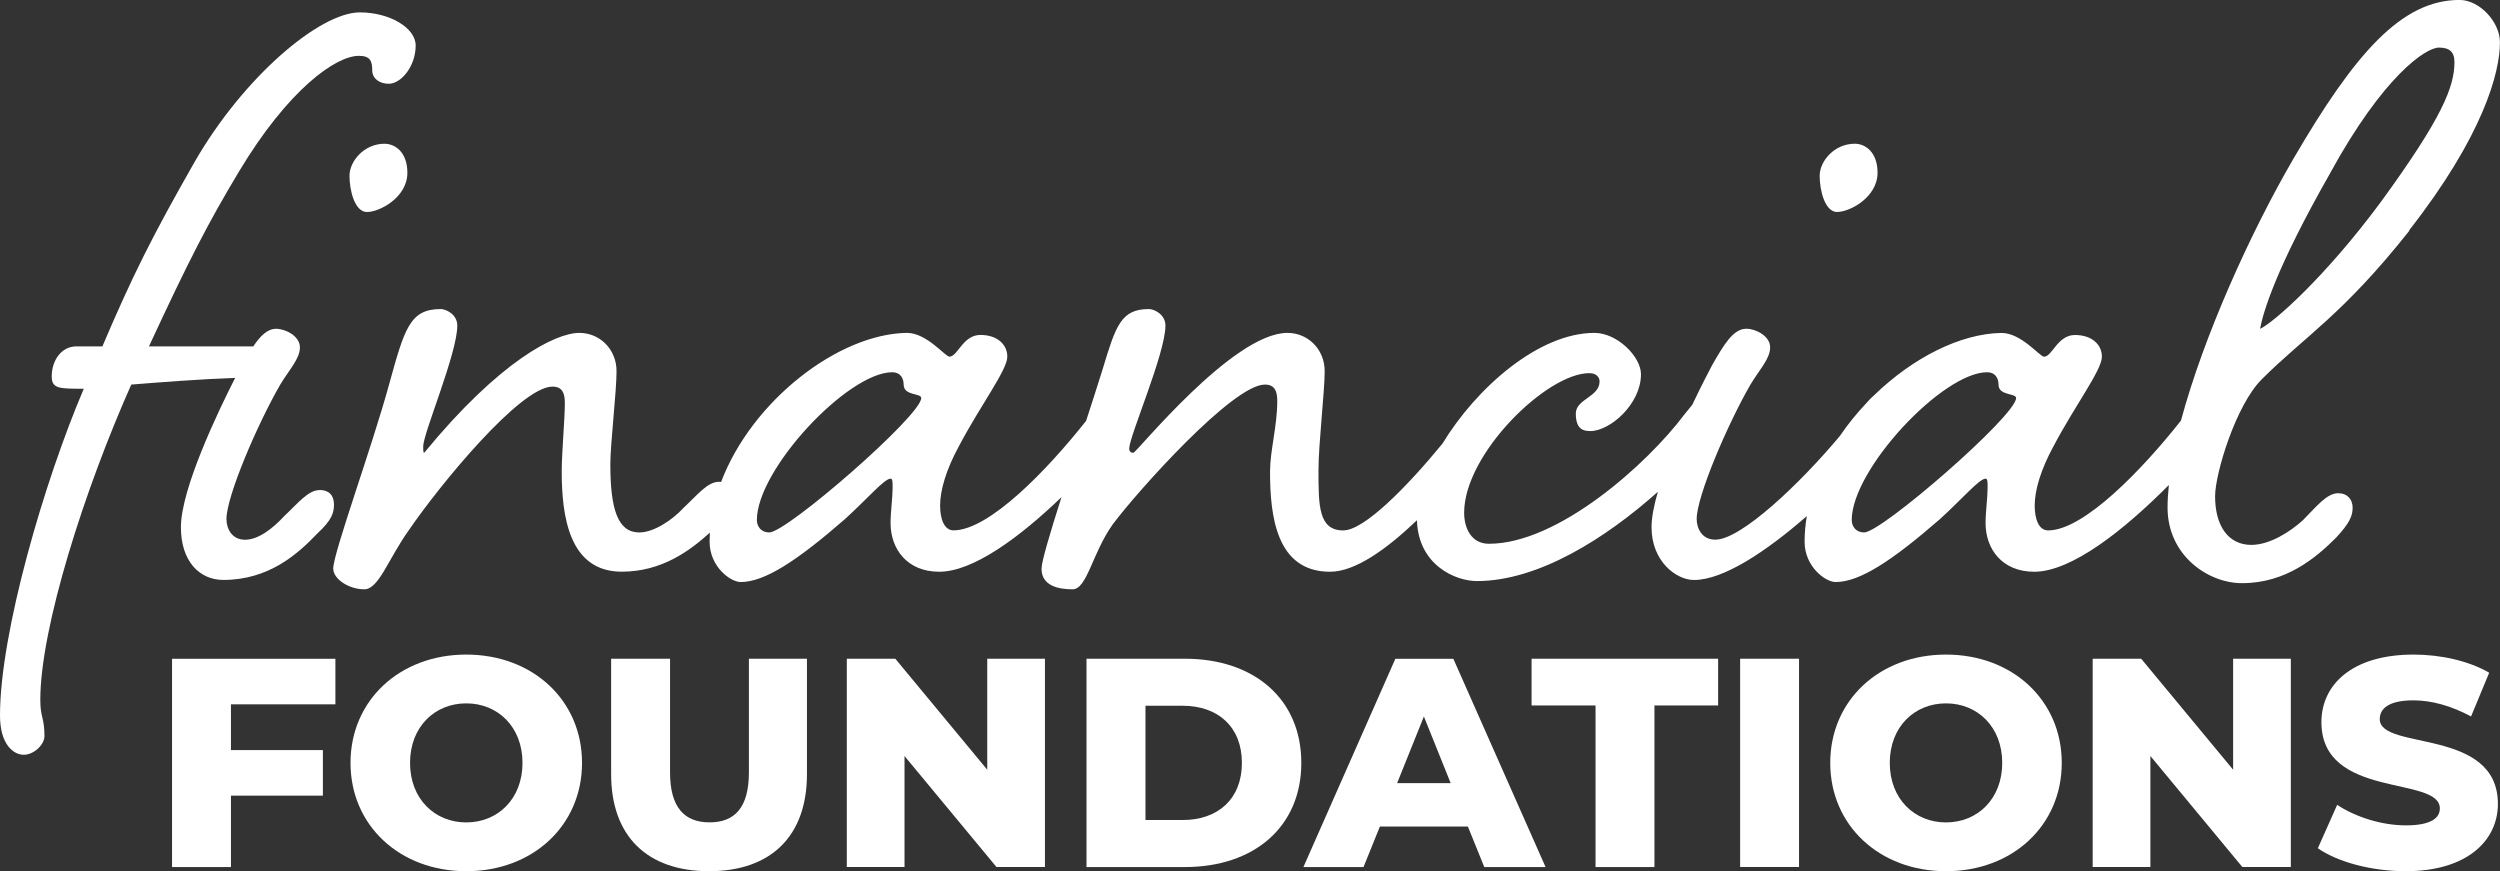 <svg xmlns="http://www.w3.org/2000/svg" id="Layer_2" data-name="Layer 2" viewBox="0 0 439.71 153.23"><rect x="0" y="0" width="439.71" height="153.23" fill="#333333" stroke="none"/><defs><style>      .cls-1 {        fill: #fff;        stroke-width: 0px;      }    </style></defs><g id="Layer_1-2" data-name="Layer 1"><g><g><g><path class="cls-1" d="M56.19,86.2c-2,0-3.82,2.36-6.18,4.55-2,2.18-4.55,4.18-6.91,4.18s-3.27-2-3.27-3.64c0-4,5.46-16.73,9.46-23.64,1.64-2.73,3.46-4.55,3.46-6.55s-2.55-3.27-4.18-3.27c-1.55,0-2.79,1.26-4.02,3.09h-18.35c7.09-15.28,10.37-21.64,15.82-30.73,8.73-14.55,17.09-20.37,21.09-20.37,2,0,2.36.91,2.36,2.55,0,1.45,1.27,2.36,2.91,2.36,2.18,0,4.73-3.09,4.73-6.73,0-3.09-4.55-5.82-9.82-5.82-7.09,0-20.55,11.46-29.1,26.37-7.46,13.09-10.91,20-16.18,32.37h-4.55c-2.73,0-4.36,2.55-4.36,5.27,0,2.18,1.27,2.18,5.64,2.18C7.82,84.56,0,111.29,0,125.84c0,5.09,2.36,6.91,4.18,6.91s3.64-1.82,3.64-3.27c0-3.27-.73-3.27-.73-6.37,0-12.73,7.82-37.1,16-55.47,5.34-.42,11.88-.95,18.27-1.17-2.94,5.77-9.54,19.51-9.54,26.26,0,6,3.27,9.27,7.46,9.27,8,0,13.09-4.55,16.55-8.18,2.55-2.36,2.91-3.64,2.91-5.09,0-1.64-.91-2.55-2.55-2.55Z"></path><path class="cls-1" d="M67.65,25.28c-3.64,0-6.18,3.09-6.18,5.64s.91,6.37,3.09,6.37,7.09-2.55,7.09-6.91c0-3.64-2.18-5.09-4-5.09Z"></path></g><g><path class="cls-1" d="M323.14,37.28c2.18,0,7.09-2.55,7.09-6.91,0-3.64-2.18-5.09-4-5.09-3.64,0-6.18,3.09-6.18,5.64s.91,6.37,3.09,6.37Z"></path><path class="cls-1" d="M423.7,40.55c13.09-16.73,16-27.82,16-33.1,0-3.64-3.64-7.46-7.09-7.46-10.18,0-18.37,9.28-29.28,28.01-7.48,12.87-15.72,31.04-19.73,45.97-6.77,8.58-17.08,19.32-23.37,19.32-1.64,0-2.36-2-2.36-4.36,0-2.73,1.09-6.36,3.27-10.37,3.82-7.27,8.55-13.46,8.55-15.82,0-2.18-1.82-3.82-4.73-3.82-3.09,0-4,3.82-5.45,3.82-.73,0-4-4.18-7.46-4.18-7.24.09-15.64,4.39-22.36,10.9-.49.41-.98.92-1.5,1.52-1.68,1.78-3.22,3.69-4.59,5.71-6.97,8.33-17.36,18.23-21.91,18.23-2.36,0-3.27-2-3.27-3.64,0-4,5.46-16.73,9.46-23.64,1.64-2.73,3.46-4.55,3.46-6.55s-2.55-3.27-4.18-3.27c-2.36,0-4,2.91-6,6.36-.49.93-1.89,3.59-3.52,7.02-.44.52-.89,1.08-1.39,1.71-6.55,8.73-22.19,22.73-34.37,22.73-3.09,0-4.36-2.73-4.36-5.46,0-10.37,14.55-24.55,22-24.55,1.27,0,1.82.73,1.82,1.46,0,2.73-4.18,3.09-4.18,5.64,0,2.73,1.27,3.09,2.55,3.09,3.46,0,8.91-4.73,8.91-10,0-3.09-4.18-7.27-8.18-7.27-9.78,0-20.73,9.6-26.73,19.47-6.21,7.57-13.76,15.27-17.45,15.27-4.36,0-4.36-4.36-4.36-10.55,0-4.73,1.09-13.82,1.09-17.46,0-3.82-2.91-6.73-6.55-6.73-9.64,0-26.55,21.09-27.1,21.09-.36,0-.73-.18-.73-.73,0-2.18,6.37-16.73,6.37-21.64,0-2-2-2.91-2.91-2.91-4.91,0-5.82,2.91-8.18,10.73-.77,2.49-1.78,5.6-2.86,8.93-6.77,8.57-17.05,19.26-23.32,19.26-1.64,0-2.36-2-2.36-4.36,0-2.73,1.09-6.36,3.27-10.37,3.82-7.27,8.55-13.46,8.55-15.82,0-2.18-1.82-3.82-4.73-3.82-3.09,0-4,3.82-5.45,3.82-.73,0-4-4.18-7.46-4.18-12.04.15-27.28,11.92-32.7,26.22-.13-.01-.25-.03-.39-.03-2,0-3.82,2.36-6.18,4.55-2,2.18-5.27,4.36-7.82,4.36-3.82,0-5.09-4.18-5.09-12,0-3.64,1.09-12.73,1.09-16.37,0-3.82-2.91-6.73-6.55-6.73-4.18,0-14,4.91-27.28,21.09-.18,0-.18-.54-.18-1.09,0-2.36,6-16.37,6-21.28,0-2-2-2.91-2.91-2.91-5.45,0-6.37,3.46-9.09,13.28-3.09,11.28-9.82,29.64-9.82,32.37,0,1.82,2.73,3.64,5.46,3.64,2.55,0,4.18-5.27,7.82-10.37,5.46-8,19.64-25.28,25.28-25.28,1.82,0,2.18,1.27,2.18,2.91,0,2.73-.55,8.73-.55,12,0,7.82,1.27,17.64,10.55,17.64,7.03,0,11.95-3.65,15.51-6.87-.03.53-.05,1.07-.05,1.6,0,4.36,3.64,7.09,5.46,7.09,4.18,0,9.82-3.64,18.37-11.09,4-3.64,6.91-7.09,8-7.09.36,0,.36.55.36,1.64,0,1.64-.36,4.18-.36,6.18,0,4.55,2.91,8.55,8.55,8.55,5.97,0,14.14-6.04,21.51-13.12-1.98,6.21-3.51,11.34-3.51,12.57,0,2.91,2.73,3.64,5.46,3.64,2.55,0,3.45-6.37,7.09-11.46,4.36-5.82,21.1-24.55,26.73-24.55,1.82,0,2.18,1.27,2.18,2.91,0,4.36-1.27,8.73-1.27,12.37,0,7.82,1.09,17.64,10.55,17.64,4.4,0,9.86-3.88,15.29-9.06.22,7.88,6.77,10.7,10.53,10.7,10.89,0,22.75-7.59,31.84-15.7-.68,2.37-1.11,4.53-1.11,6.24,0,6,4.36,9.27,7.46,9.27,5.18,0,12.71-5.01,19.85-11.24-.25,1.49-.39,3-.39,4.51,0,4.36,3.64,7.09,5.46,7.09,4.18,0,9.82-3.64,18.37-11.09,4-3.64,6.91-7.09,8-7.09.36,0,.36.55.36,1.64,0,1.64-.36,4.18-.36,6.18,0,4.55,2.91,8.55,8.55,8.55,6.57,0,15.78-7.3,23.69-15.26-.15,1.4-.23,2.74-.23,3.99,0,8.37,7.09,13.28,13.09,13.28,7.82,0,13.09-4.55,16.55-8,2.36-2.55,2.91-3.82,2.91-5.27s-.91-2.55-2.55-2.55c-2,0-3.82,2.36-6.18,4.73-2.18,2-5.82,4.36-9.09,4.36-4,0-6.37-3.27-6.37-8.55,0-4,3.64-16,8.18-20.55,7.64-7.64,14.19-11.27,26.01-26.19ZM135.3,93.65c-1.46,0-2.18-1.09-2.18-2.18,0-8.91,16-26,23.82-26,1.45,0,2,1.09,2,2.18,0,2,3.09,1.46,3.09,2.36,0,3.09-23.64,23.64-26.73,23.64ZM327.87,93.65c-1.46,0-2.18-1.09-2.18-2.18,0-8.91,16-26,23.82-26,1.45,0,2,1.09,2,2.18,0,2,3.09,1.46,3.09,2.36,0,3.09-23.64,23.64-26.73,23.64ZM409.88,30.37c9.27-16.91,16.73-22,19.09-22,1.82,0,2.73.73,2.73,2.55,0,4.36-2.18,9.82-12.91,24.55-9.82,13.28-18.91,21.28-21.28,22.37.54-2.91,2.73-10.55,12.37-27.46Z"></path></g></g><g><path class="cls-1" d="M40.62,123.87v8.06h16.17v8.01h-16.17v12.56h-10.36v-36.63h28.73v8.01h-18.37Z"></path><path class="cls-1" d="M61.65,134.18c0-10.99,8.64-19.05,20.36-19.05s20.36,8.06,20.36,19.05-8.64,19.05-20.36,19.05-20.36-8.06-20.36-19.05ZM91.9,134.18c0-6.33-4.34-10.47-9.89-10.47s-9.89,4.13-9.89,10.47,4.35,10.47,9.89,10.47,9.89-4.13,9.89-10.47Z"></path><path class="cls-1" d="M107.49,136.17v-20.31h10.36v19.99c0,6.28,2.62,8.79,6.96,8.79s6.91-2.51,6.91-8.79v-19.99h10.21v20.31c0,10.94-6.38,17.06-17.22,17.06s-17.22-6.12-17.22-17.06Z"></path><path class="cls-1" d="M183.79,115.86v36.63h-8.53l-16.17-19.52v19.52h-10.15v-36.63h8.53l16.17,19.52v-19.52h10.15Z"></path><path class="cls-1" d="M191.1,115.86h17.32c12.14,0,20.46,7.07,20.46,18.32s-8.32,18.32-20.46,18.32h-17.32v-36.63ZM208.01,144.23c6.23,0,10.42-3.72,10.42-10.05s-4.19-10.05-10.42-10.05h-6.54v20.1h6.54Z"></path><path class="cls-1" d="M258.19,145.38h-15.49l-2.88,7.12h-10.57l16.17-36.63h10.2l16.22,36.63h-10.78l-2.88-7.12ZM255.15,137.74l-4.71-11.72-4.71,11.72h9.42Z"></path><path class="cls-1" d="M280.63,124.08h-11.25v-8.22h32.81v8.22h-11.2v28.42h-10.36v-28.42Z"></path><path class="cls-1" d="M306.06,115.86h10.36v36.63h-10.36v-36.63Z"></path><path class="cls-1" d="M321.91,134.18c0-10.99,8.64-19.05,20.36-19.05s20.36,8.06,20.36,19.05-8.64,19.05-20.36,19.05-20.36-8.06-20.36-19.05ZM352.16,134.18c0-6.33-4.34-10.47-9.89-10.47s-9.89,4.13-9.89,10.47,4.35,10.47,9.89,10.47,9.89-4.13,9.89-10.47Z"></path><path class="cls-1" d="M402.92,115.86v36.63h-8.53l-16.17-19.52v19.52h-10.15v-36.63h8.53l16.17,19.52v-19.52h10.15Z"></path><path class="cls-1" d="M407.67,149.2l3.4-7.64c3.24,2.15,7.85,3.61,12.09,3.61s5.97-1.2,5.97-2.98c0-5.81-20.83-1.57-20.83-15.18,0-6.54,5.34-11.88,16.22-11.88,4.76,0,9.68,1.1,13.29,3.19l-3.19,7.69c-3.51-1.88-6.96-2.83-10.15-2.83-4.35,0-5.91,1.47-5.91,3.3,0,5.6,20.78,1.41,20.78,14.92,0,6.38-5.34,11.83-16.22,11.83-6.02,0-11.98-1.62-15.44-4.03Z"></path></g></g></g></svg>